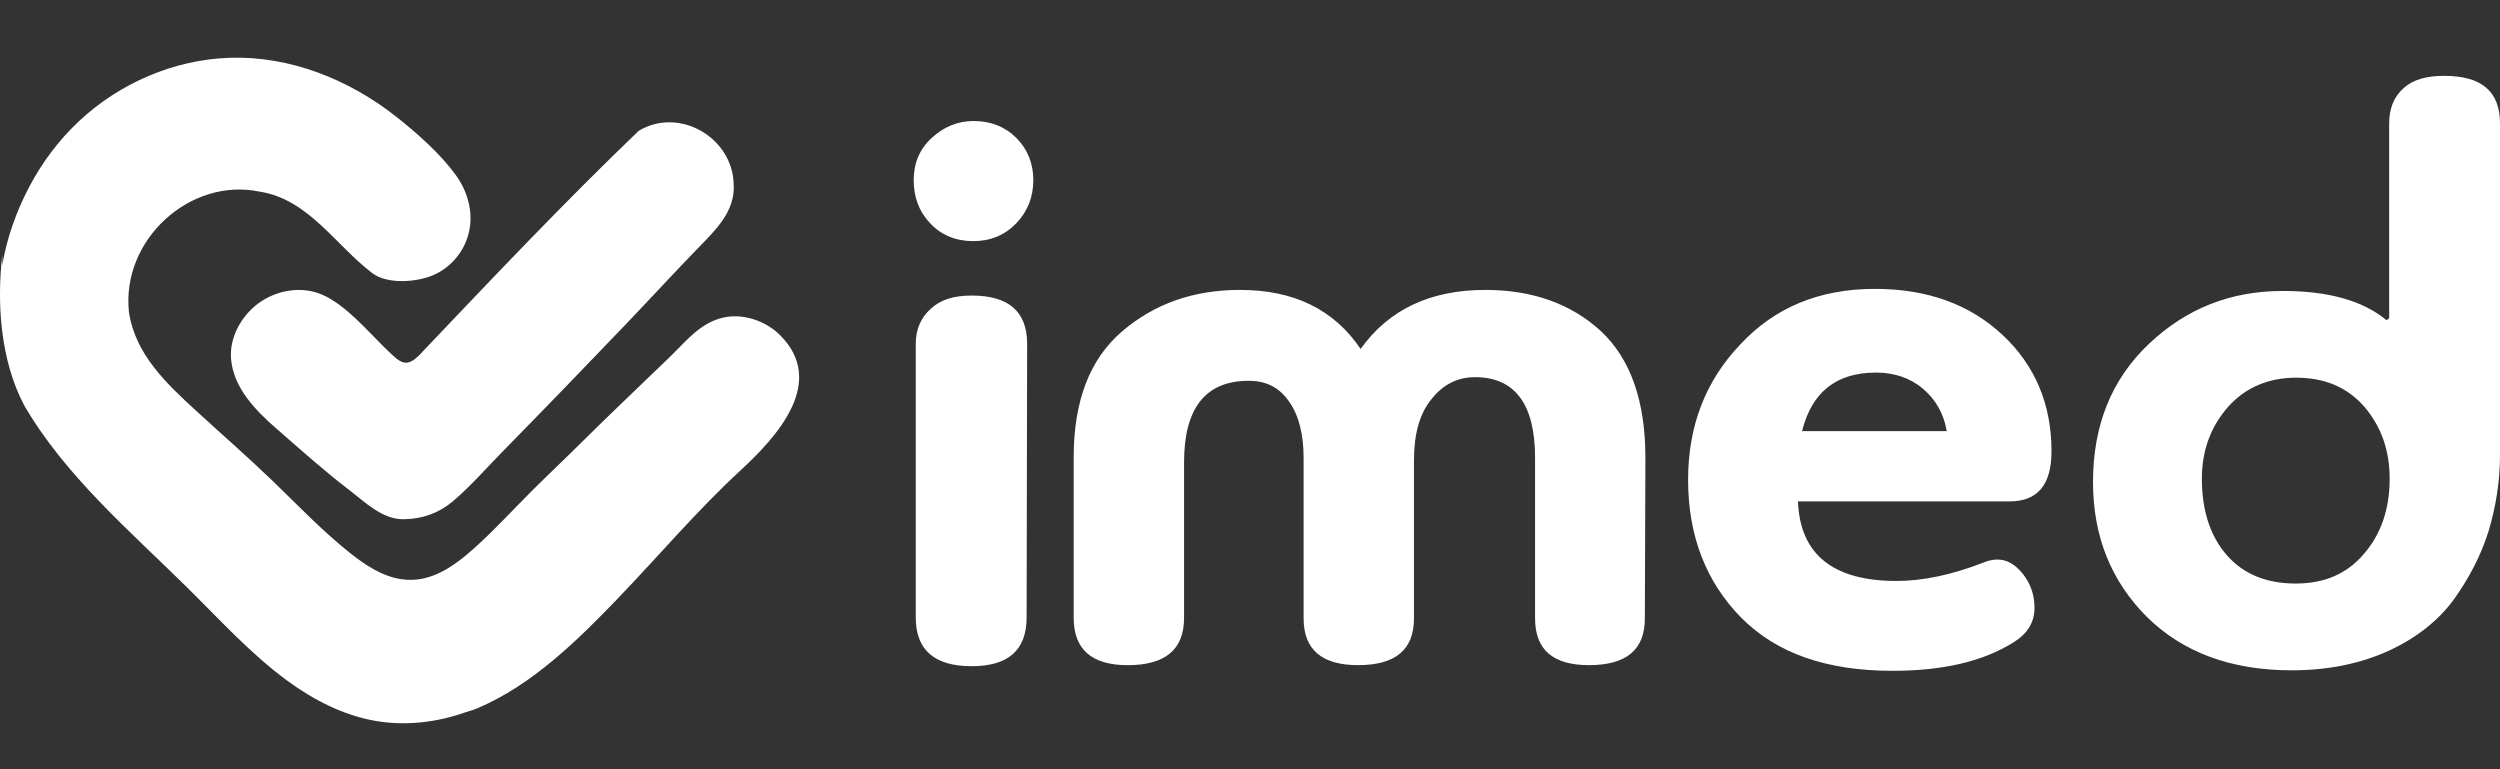 <?xml version="1.0" encoding="utf-8"?>
<!-- Generator: Adobe Illustrator 27.4.0, SVG Export Plug-In . SVG Version: 6.00 Build 0)  -->
<svg version="1.1" id="Layer_1" xmlns="http://www.w3.org/2000/svg" xmlns:xlink="http://www.w3.org/1999/xlink" x="0px" y="0px"
	 viewBox="0 0 130 40" style="enable-background:new 0 0 130 40;" xml:space="preserve">
<rect x="0" y="0" width="130" height="40" fill="#333333" stroke="none"/>
<style type="text/css">
	.st0{fill:#FFFFFF;}
</style>
<path class="st0" d="M50.528,15.369c-0.934,0-1.628,0.214-2.135,0.694
	c-0.507,0.454-0.774,1.068-0.774,1.815v14.228c0,1.682,0.961,2.536,2.909,2.536
	c1.922,0,2.856-0.854,2.856-2.536l0.027-14.228
	C53.41,16.197,52.45,15.369,50.528,15.369z M50.635,6.293
	c-0.827,0-1.548,0.294-2.188,0.881c-0.641,0.587-0.934,1.334-0.934,2.189
	c0,0.881,0.267,1.628,0.854,2.242c0.56,0.614,1.334,0.934,2.242,0.934
	c0.907,0,1.655-0.32,2.242-0.934c0.587-0.614,0.881-1.361,0.881-2.242
	c0-0.854-0.294-1.602-0.881-2.189C52.263,6.587,51.516,6.293,50.635,6.293z
	 M37.53,16.533c-1.161,0.3-1.873,1.23-2.689,2.02
	c-1.553,1.505-3.126,2.984-4.659,4.508c-0.811,0.806-1.641,1.586-2.45,2.391
	c-1.019,1.013-1.983,2.076-3.054,3.037c-1.06,0.952-2.298,1.856-3.806,1.63
	c-0.999-0.149-1.876-0.733-2.667-1.361c-1.44-1.145-2.71-2.48-4.032-3.755
	c-1.291-1.245-2.648-2.426-3.97-3.639c-1.532-1.406-3.179-2.938-3.499-5.147
	c-0.397-3.746,3.181-7.013,6.808-6.25c2.529,0.395,3.943,2.791,5.847,4.236
	c0.798,0.606,2.372,0.47,3.222,0.082c0.855-0.39,1.506-1.148,1.763-2.052
	c0.306-1.074,0.019-2.208-0.622-3.101c-0.814-1.134-2.034-2.208-3.127-3.07
	c-2.445-1.928-5.509-3.16-8.653-3.057C9.048,3.101,6.219,4.323,4.106,6.303
	C3.053,7.29,2.178,8.46,1.509,9.737c-0.666,1.27-1.154,2.641-1.391,4.057
	c0.001-0.179,0.003-0.359,0.004-0.538c-0.303,2.553-0.086,5.493,1.126,7.804
	c2.112,3.653,5.506,6.549,8.485,9.489c1.67,1.648,3.301,3.448,5.193,4.838
	c1.372,1.008,2.928,1.811,4.605,2.101c0.351,0.06,0.706,0.098,1.062,0.113
	c0.824,0.035,1.649-0.045,2.453-0.227c0.381-0.086,0.756-0.195,1.125-0.323
	c0.202-0.07,0.423-0.124,0.618-0.206c2.876-1.208,5.25-3.551,7.379-5.768
	c2.108-2.196,4.105-4.556,6.327-6.605c1.901-1.753,4.514-4.602,2.071-7.042
	C39.808,16.67,38.586,16.26,37.53,16.533z M77.237,15.076
	c-2.856,0-5.017,1.015-6.485,3.07c-1.388-2.055-3.47-3.07-6.272-3.07
	c-2.429,0-4.457,0.721-6.138,2.162c-1.681,1.441-2.509,3.63-2.509,6.513v8.382
	c0,1.628,0.934,2.456,2.802,2.456c1.948,0,2.936-0.801,2.936-2.456v-8.088
	c0-2.829,1.121-4.244,3.362-4.244c0.907,0,1.601,0.347,2.108,1.094
	c0.507,0.721,0.747,1.709,0.747,2.936v8.328c0,1.628,0.961,2.429,2.829,2.429
	c1.949,0,2.909-0.801,2.909-2.429v-8.221c0-1.361,0.293-2.429,0.907-3.177
	c0.587-0.747,1.334-1.148,2.269-1.148c2.081,0,3.122,1.415,3.122,4.191v8.355
	c0,1.628,0.934,2.429,2.803,2.429c1.946,0,2.906-0.801,2.906-2.429l0.028-8.355
	c0-2.963-0.776-5.152-2.323-6.594C81.693,15.796,79.692,15.076,77.237,15.076z
	 M127.094,3.944c-0.908,0-1.605,0.187-2.11,0.641
	c-0.509,0.454-0.747,1.068-0.747,1.842v10.117l-0.135,0.107
	c-1.227-1.014-3.013-1.521-5.39-1.521c-2.721,0-5.016,0.907-6.965,2.749
	c-1.95,1.842-2.91,4.244-2.91,7.181c0,2.829,0.936,5.152,2.803,7.02
	c1.868,1.842,4.376,2.776,7.528,2.776c1.892,0,3.575-0.347,5.041-1.014
	c1.44-0.667,2.564-1.548,3.39-2.669c0.8-1.121,1.416-2.296,1.814-3.577
	C129.787,26.34,130,25.032,130,23.644V6.427C130,4.745,129.04,3.944,127.094,3.944z
	 M122.928,28.796c-0.879,1.041-2.053,1.548-3.547,1.548
	c-1.551,0-2.75-0.507-3.604-1.495c-0.853-0.988-1.28-2.322-1.28-3.951
	c0-1.468,0.452-2.696,1.359-3.737c0.907-1.015,2.109-1.521,3.55-1.521
	c1.494,0,2.668,0.507,3.55,1.521c0.879,1.041,1.306,2.269,1.306,3.737
	C124.262,26.474,123.81,27.782,122.928,28.796z M97.496,15.022
	c-2.882,0-5.205,0.961-6.994,2.883c-1.814,1.895-2.721,4.244-2.721,7.047
	c0,2.91,0.936,5.312,2.75,7.154c1.843,1.868,4.457,2.776,7.872,2.776
	c2.615,0,4.724-0.481,6.325-1.495c0.719-0.454,1.067-1.041,1.067-1.789
	s-0.266-1.415-0.775-1.949c-0.534-0.561-1.146-0.694-1.868-0.4
	c-1.654,0.641-3.148,0.961-4.535,0.961c-3.308,0-5.016-1.388-5.123-4.137h10.992
	c1.47,0,2.192-0.854,2.192-2.616c0-2.429-0.854-4.458-2.537-6.033
	C102.434,15.823,100.217,15.022,97.496,15.022z M93.707,22.417
	c0.505-2.029,1.786-3.043,3.842-3.043c0.932,0,1.761,0.267,2.43,0.828
	c0.665,0.561,1.092,1.281,1.252,2.216H93.707z M20.007,18.081
	c-0.927-0.911-2.029-2.213-3.23-2.748c-1.087-0.484-2.409-0.25-3.35,0.448
	c-0.885,0.656-1.511,1.784-1.411,2.903c0.134,1.494,1.282,2.668,2.356,3.601
	c1.243,1.083,2.464,2.181,3.775,3.185c0.843,0.646,1.735,1.551,2.864,1.53
	c0.959-0.017,1.808-0.314,2.542-0.936c0.91-0.771,1.715-1.699,2.549-2.549
	c2.182-2.224,4.349-4.463,6.502-6.716c1.236-1.294,2.447-2.615,3.694-3.898
	c0.902-0.928,1.943-1.911,1.853-3.321c-0.052-2.422-2.826-4.046-4.936-2.779
	c-3.818,3.66-7.5,7.552-11.162,11.401C21.147,19.225,20.9,18.959,20.007,18.081z
	"/>
</svg>
